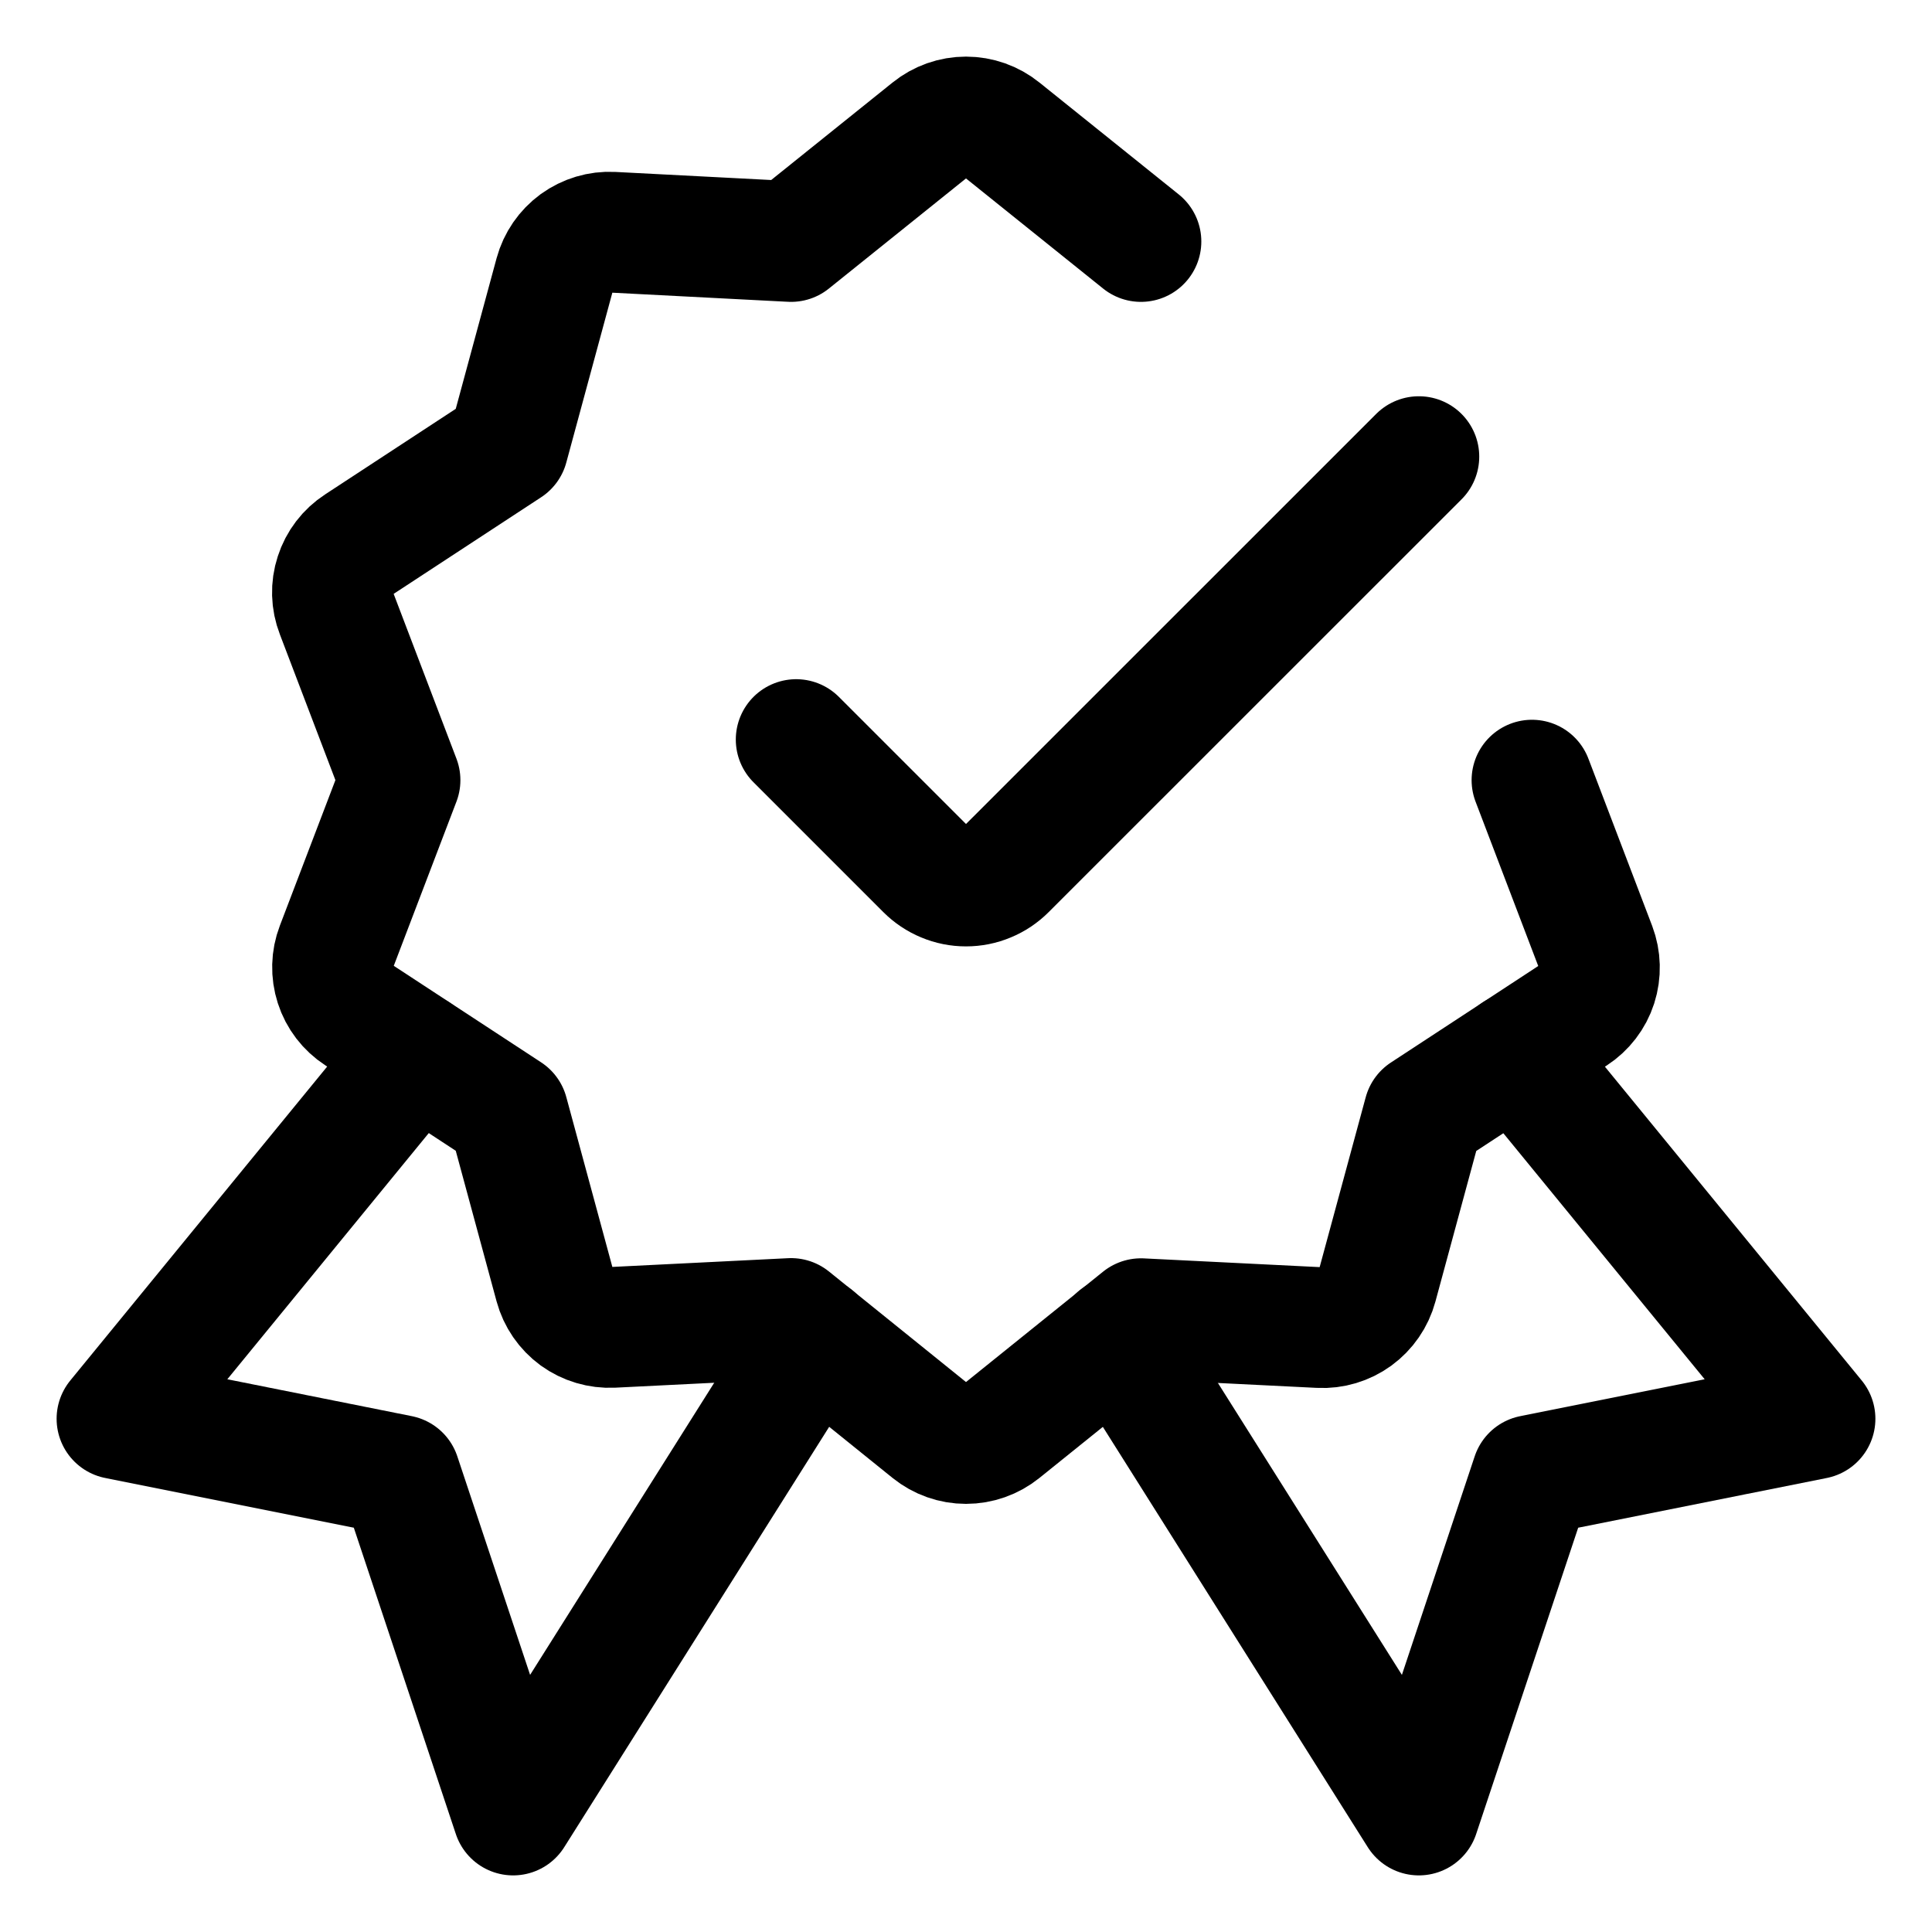 <svg xmlns="http://www.w3.org/2000/svg" fill="none" viewBox="0 0 20 20" height="20" width="20">
<g clip-path="url(#clip0_5651_19470)">
<path stroke-linejoin="round" stroke-linecap="round" stroke-width="1.25" stroke="black" d="M14.688 4.727L10.414 9C10.36 9.054 10.295 9.098 10.224 9.127C10.153 9.157 10.077 9.172 10 9.172C9.923 9.172 9.847 9.157 9.776 9.127C9.705 9.098 9.64 9.054 9.586 9L8.242 7.656"></path>
<path stroke-linejoin="round" stroke-linecap="round" stroke-width="1.25" stroke="black" d="M4.31 10.9L1.211 14.687L4.141 15.273L5.312 18.789L8.43 13.842"></path>
<path stroke-linejoin="round" stroke-linecap="round" stroke-width="1.25" stroke="black" d="M15.69 10.9L18.789 14.687L15.859 15.273L14.688 18.789L11.57 13.842"></path>
<path stroke-linejoin="round" stroke-linecap="round" stroke-width="1.25" stroke="black" d="M15.859 8.076L16.519 9.807C16.566 9.932 16.57 10.069 16.529 10.197C16.488 10.324 16.404 10.433 16.292 10.506L14.741 11.522L14.256 13.311C14.221 13.44 14.143 13.553 14.035 13.632C13.927 13.71 13.795 13.75 13.662 13.743L11.811 13.651L10.368 14.813C10.264 14.897 10.134 14.943 10 14.943C9.866 14.943 9.736 14.897 9.632 14.813L8.189 13.649L6.338 13.741C6.205 13.747 6.073 13.708 5.965 13.63C5.857 13.551 5.779 13.438 5.744 13.309L5.259 11.52L3.708 10.504C3.596 10.431 3.512 10.322 3.471 10.194C3.43 10.067 3.433 9.93 3.481 9.805L4.141 8.076L3.481 6.344C3.432 6.218 3.428 6.08 3.47 5.952C3.511 5.824 3.595 5.714 3.708 5.641L5.259 4.625L5.744 2.836C5.779 2.707 5.857 2.594 5.965 2.515C6.073 2.437 6.205 2.397 6.338 2.404L8.189 2.5L9.632 1.341C9.736 1.257 9.866 1.211 10 1.211C10.134 1.211 10.264 1.257 10.368 1.341L11.811 2.5"></path>
</g>
<defs>
<clipPath id="clip0_5651_19470">
<rect fill="white" height="20" width="20"></rect>
</clipPath>
</defs>
</svg>
